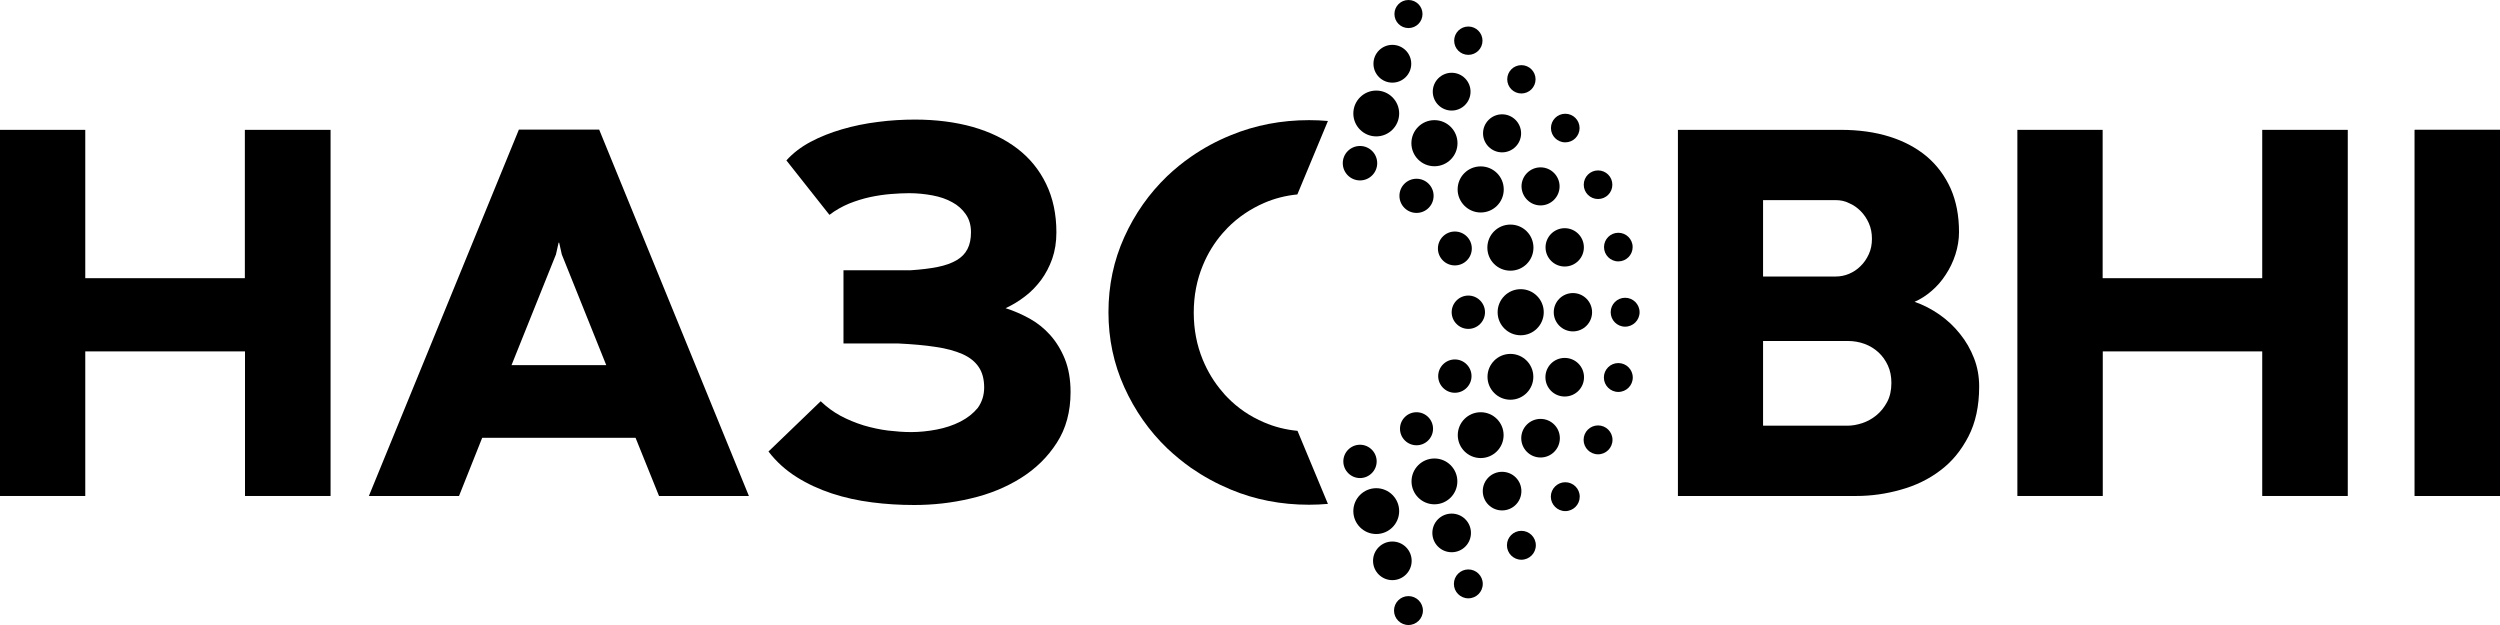 <svg width="120" height="30" viewBox="0 0 120 30" fill="none" xmlns="http://www.w3.org/2000/svg">
<g clip-path="url(#clip0_2000_180)">
<path d="M115.907 23.807V6.233H120V23.807H115.907Z" fill="black"/>
<path d="M0 23.807V6.233H4.093V13.353H11.753V6.233H15.867V23.807H11.76V16.867H4.093V23.807H0Z" fill="black"/>
<path d="M47.24 18.6C47.24 18.207 47.153 17.873 46.98 17.62C46.807 17.36 46.547 17.153 46.207 17C45.86 16.847 45.433 16.727 44.92 16.653C44.407 16.573 43.807 16.52 43.12 16.487H40.487V12.973H43.707C44.213 12.94 44.647 12.887 45.013 12.813C45.373 12.74 45.673 12.633 45.913 12.493C46.153 12.353 46.327 12.173 46.44 11.953C46.553 11.733 46.607 11.467 46.607 11.147C46.607 10.813 46.527 10.527 46.36 10.287C46.193 10.047 45.98 9.853 45.707 9.707C45.433 9.553 45.12 9.447 44.767 9.38C44.407 9.313 44.033 9.273 43.647 9.273C43.38 9.273 43.087 9.287 42.76 9.313C42.44 9.34 42.107 9.387 41.767 9.46C41.427 9.533 41.087 9.64 40.753 9.773C40.42 9.913 40.1 10.093 39.813 10.313L37.747 7.7C38.06 7.353 38.44 7.06 38.9 6.813C39.36 6.567 39.867 6.367 40.413 6.207C40.96 6.047 41.533 5.927 42.14 5.853C42.74 5.773 43.34 5.74 43.92 5.74C44.933 5.74 45.86 5.86 46.693 6.093C47.527 6.333 48.24 6.68 48.833 7.133C49.427 7.587 49.887 8.153 50.213 8.827C50.54 9.5 50.707 10.273 50.707 11.153C50.707 11.62 50.64 12.04 50.507 12.42C50.373 12.8 50.193 13.14 49.973 13.44C49.747 13.74 49.493 14.007 49.2 14.227C48.907 14.453 48.6 14.64 48.267 14.793C48.653 14.913 49.033 15.08 49.413 15.287C49.787 15.493 50.12 15.76 50.407 16.08C50.693 16.4 50.933 16.787 51.113 17.233C51.293 17.68 51.387 18.213 51.387 18.82C51.387 19.76 51.167 20.573 50.727 21.253C50.287 21.94 49.713 22.5 49 22.947C48.287 23.393 47.487 23.72 46.593 23.927C45.7 24.14 44.793 24.24 43.88 24.24C43.2 24.24 42.52 24.2 41.853 24.113C41.18 24.027 40.54 23.887 39.933 23.687C39.327 23.487 38.76 23.227 38.24 22.9C37.72 22.573 37.267 22.167 36.887 21.673L39.393 19.26C39.68 19.533 39.993 19.767 40.347 19.96C40.7 20.147 41.073 20.3 41.46 20.42C41.847 20.533 42.24 20.62 42.627 20.667C43.02 20.713 43.387 20.74 43.733 20.74C44.127 20.74 44.533 20.7 44.953 20.62C45.373 20.54 45.753 20.413 46.093 20.24C46.433 20.067 46.713 19.847 46.933 19.58C47.133 19.3 47.24 18.973 47.24 18.6Z" fill="black"/>
<path d="M89.093 23.807H80.54V6.233H88.36C89.22 6.233 90 6.34 90.7 6.56C91.4 6.78 91.993 7.1 92.487 7.513C92.98 7.933 93.36 8.447 93.633 9.053C93.9 9.66 94.033 10.353 94.033 11.14C94.033 11.5 93.973 11.86 93.86 12.213C93.747 12.567 93.587 12.893 93.393 13.187C93.2 13.487 92.973 13.747 92.713 13.967C92.453 14.193 92.187 14.36 91.9 14.487C92.32 14.633 92.72 14.84 93.093 15.1C93.467 15.36 93.8 15.673 94.08 16.027C94.367 16.38 94.587 16.767 94.753 17.193C94.92 17.62 95 18.073 95 18.553C95 19.493 94.827 20.293 94.48 20.96C94.133 21.627 93.687 22.173 93.127 22.587C92.573 23.007 91.94 23.313 91.233 23.507C90.533 23.707 89.82 23.807 89.093 23.807ZM88.127 9.607H84.627V13.273H88.113C88.327 13.273 88.54 13.233 88.747 13.147C88.953 13.06 89.14 12.94 89.3 12.78C89.467 12.62 89.6 12.427 89.7 12.207C89.807 11.98 89.853 11.733 89.853 11.46C89.853 11.193 89.807 10.947 89.707 10.72C89.607 10.493 89.473 10.293 89.313 10.133C89.147 9.967 88.967 9.84 88.76 9.753C88.553 9.647 88.34 9.607 88.127 9.607ZM84.627 16.36V20.433H88.687C88.9 20.433 89.133 20.393 89.38 20.313C89.627 20.233 89.853 20.107 90.06 19.94C90.267 19.773 90.44 19.56 90.58 19.3C90.72 19.04 90.787 18.733 90.787 18.38C90.787 18.067 90.733 17.793 90.62 17.547C90.507 17.3 90.36 17.093 90.167 16.913C89.98 16.74 89.753 16.6 89.5 16.507C89.247 16.413 88.973 16.367 88.693 16.367H84.627V16.36Z" fill="black"/>
<path d="M96.834 23.807V6.233H100.927V13.353H108.587V6.233H112.693V23.807H108.587V16.867H100.933V23.807H96.834Z" fill="black"/>
<path d="M115.907 23.807V6.233H120V23.807H115.907Z" fill="black"/>
<path d="M35.947 23.807H31.633L30.506 21.013H23.146L22.033 23.807H17.706L24.907 6.22H28.76L35.947 23.807ZM26.813 11.647L26.686 12.213L24.553 17.527H29.1L26.966 12.213L26.84 11.647H26.813Z" fill="black"/>
<path d="M70.48 15.787C70.92 15.787 71.28 15.427 71.28 14.987C71.28 14.547 70.92 14.187 70.48 14.187C70.04 14.187 69.68 14.547 69.68 14.987C69.68 15.427 70.04 15.787 70.48 15.787Z" fill="black"/>
<path d="M69.833 18.853C70.273 18.853 70.633 18.493 70.633 18.053C70.633 17.613 70.273 17.253 69.833 17.253C69.393 17.253 69.033 17.613 69.033 18.053C69.033 18.493 69.393 18.853 69.833 18.853Z" fill="black"/>
<path d="M67.993 21.373C68.431 21.373 68.786 21.018 68.786 20.58C68.786 20.142 68.431 19.787 67.993 19.787C67.555 19.787 67.2 20.142 67.2 20.58C67.2 21.018 67.555 21.373 67.993 21.373Z" fill="black"/>
<path d="M65.28 22.947C65.72 22.947 66.08 22.587 66.08 22.147C66.08 21.707 65.72 21.347 65.28 21.347C64.84 21.347 64.48 21.707 64.48 22.147C64.48 22.587 64.84 22.947 65.28 22.947Z" fill="black"/>
<path d="M65.28 8.66C65.736 8.66 66.106 8.29 66.106 7.833C66.106 7.377 65.736 7.007 65.28 7.007C64.823 7.007 64.453 7.377 64.453 7.833C64.453 8.29 64.823 8.66 65.28 8.66Z" fill="black"/>
<path d="M67.993 10.22C68.447 10.22 68.813 9.853 68.813 9.4C68.813 8.947 68.447 8.58 67.993 8.58C67.54 8.58 67.173 8.947 67.173 9.4C67.173 9.853 67.54 10.22 67.993 10.22Z" fill="black"/>
<path d="M69.833 12.74C70.282 12.74 70.647 12.376 70.647 11.927C70.647 11.477 70.282 11.113 69.833 11.113C69.384 11.113 69.02 11.477 69.02 11.927C69.02 12.376 69.384 12.74 69.833 12.74Z" fill="black"/>
<path d="M72.993 16.093C73.604 16.093 74.1 15.598 74.1 14.987C74.1 14.376 73.604 13.88 72.993 13.88C72.382 13.88 71.886 14.376 71.886 14.987C71.886 15.598 72.382 16.093 72.993 16.093Z" fill="black"/>
<path d="M72.5 19.187C73.107 19.187 73.6 18.693 73.6 18.087C73.6 17.48 73.107 16.987 72.5 16.987C71.893 16.987 71.4 17.48 71.4 18.087C71.4 18.693 71.893 19.187 72.5 19.187Z" fill="black"/>
<path d="M71.073 21.987C71.68 21.987 72.173 21.493 72.173 20.887C72.173 20.28 71.68 19.787 71.073 19.787C70.466 19.787 69.973 20.28 69.973 20.887C69.973 21.493 70.466 21.987 71.073 21.987Z" fill="black"/>
<path d="M68.853 24.207C69.46 24.207 69.953 23.713 69.953 23.107C69.953 22.5 69.46 22.007 68.853 22.007C68.246 22.007 67.753 22.5 67.753 23.107C67.753 23.713 68.246 24.207 68.853 24.207Z" fill="black"/>
<path d="M66.06 25.633C66.667 25.633 67.16 25.14 67.16 24.533C67.16 23.927 66.667 23.433 66.06 23.433C65.453 23.433 64.96 23.927 64.96 24.533C64.96 25.14 65.453 25.633 66.06 25.633Z" fill="black"/>
<path d="M66.06 6.547C66.667 6.547 67.16 6.053 67.16 5.447C67.16 4.84 66.667 4.347 66.06 4.347C65.453 4.347 64.96 4.84 64.96 5.447C64.96 6.053 65.453 6.547 66.06 6.547Z" fill="black"/>
<path d="M68.853 7.98C69.464 7.98 69.96 7.485 69.96 6.873C69.96 6.262 69.464 5.767 68.853 5.767C68.242 5.767 67.747 6.262 67.747 6.873C67.747 7.485 68.242 7.98 68.853 7.98Z" fill="black"/>
<path d="M71.073 10.2C71.686 10.2 72.18 9.707 72.18 9.093C72.18 8.48 71.686 7.987 71.073 7.987C70.46 7.987 69.966 8.48 69.966 9.093C69.966 9.7 70.466 10.2 71.073 10.2Z" fill="black"/>
<path d="M72.5 12.993C73.113 12.993 73.606 12.5 73.606 11.887C73.606 11.273 73.113 10.78 72.5 10.78C71.886 10.78 71.393 11.273 71.393 11.887C71.393 12.5 71.886 12.993 72.5 12.993Z" fill="black"/>
<path d="M75.5 15.907C76.008 15.907 76.42 15.495 76.42 14.987C76.42 14.479 76.008 14.067 75.5 14.067C74.992 14.067 74.58 14.479 74.58 14.987C74.58 15.495 74.992 15.907 75.5 15.907Z" fill="black"/>
<path d="M75.106 19.033C75.62 19.033 76.033 18.62 76.033 18.107C76.033 17.593 75.62 17.18 75.106 17.18C74.593 17.18 74.18 17.593 74.18 18.107C74.18 18.62 74.593 19.033 75.106 19.033Z" fill="black"/>
<path d="M73.947 21.96C74.459 21.96 74.873 21.545 74.873 21.033C74.873 20.522 74.459 20.107 73.947 20.107C73.435 20.107 73.02 20.522 73.02 21.033C73.02 21.545 73.435 21.96 73.947 21.96Z" fill="black"/>
<path d="M72.1 24.5C72.613 24.5 73.027 24.087 73.027 23.573C73.027 23.06 72.613 22.647 72.1 22.647C71.587 22.647 71.173 23.06 71.173 23.573C71.173 24.087 71.587 24.5 72.1 24.5Z" fill="black"/>
<path d="M69.68 26.507C70.193 26.507 70.606 26.093 70.606 25.58C70.606 25.067 70.193 24.653 69.68 24.653C69.166 24.653 68.753 25.067 68.753 25.58C68.753 26.093 69.166 26.507 69.68 26.507Z" fill="black"/>
<path d="M66.833 27.847C67.345 27.847 67.76 27.432 67.76 26.92C67.76 26.408 67.345 25.993 66.833 25.993C66.321 25.993 65.906 26.408 65.906 26.92C65.906 27.432 66.321 27.847 66.833 27.847Z" fill="black"/>
<path d="M66.833 3.967C67.334 3.967 67.74 3.561 67.74 3.06C67.74 2.559 67.334 2.153 66.833 2.153C66.332 2.153 65.926 2.559 65.926 3.06C65.926 3.561 66.332 3.967 66.833 3.967Z" fill="black"/>
<path d="M69.68 5.307C70.18 5.307 70.586 4.9 70.586 4.4C70.586 3.9 70.18 3.493 69.68 3.493C69.18 3.493 68.773 3.9 68.773 4.4C68.773 4.9 69.18 5.307 69.68 5.307Z" fill="black"/>
<path d="M72.1 7.313C72.6 7.313 73.013 6.907 73.013 6.4C73.013 5.9 72.606 5.487 72.1 5.487C71.6 5.487 71.186 5.893 71.186 6.4C71.186 6.907 71.6 7.313 72.1 7.313Z" fill="black"/>
<path d="M73.947 9.86C74.447 9.86 74.86 9.453 74.86 8.947C74.86 8.447 74.453 8.033 73.947 8.033C73.447 8.033 73.033 8.44 73.033 8.947C73.04 9.453 73.447 9.86 73.947 9.86Z" fill="black"/>
<path d="M75.106 12.793C75.615 12.793 76.026 12.381 76.026 11.873C76.026 11.365 75.615 10.953 75.106 10.953C74.598 10.953 74.186 11.365 74.186 11.873C74.186 12.381 74.598 12.793 75.106 12.793Z" fill="black"/>
<path d="M78.006 15.68C78.389 15.68 78.7 15.37 78.7 14.987C78.7 14.604 78.389 14.293 78.006 14.293C77.623 14.293 77.313 14.604 77.313 14.987C77.313 15.37 77.623 15.68 78.006 15.68Z" fill="black"/>
<path d="M77.68 18.813C78.063 18.813 78.373 18.503 78.373 18.12C78.373 17.737 78.063 17.427 77.68 17.427C77.297 17.427 76.986 17.737 76.986 18.12C76.986 18.503 77.297 18.813 77.68 18.813Z" fill="black"/>
<path d="M76.707 21.807C77.089 21.807 77.4 21.496 77.4 21.113C77.4 20.73 77.089 20.42 76.707 20.42C76.324 20.42 76.013 20.73 76.013 21.113C76.013 21.496 76.324 21.807 76.707 21.807Z" fill="black"/>
<path d="M75.133 24.533C75.52 24.533 75.827 24.22 75.827 23.84C75.827 23.453 75.513 23.147 75.133 23.147C74.753 23.147 74.44 23.46 74.44 23.84C74.44 24.22 74.753 24.533 75.133 24.533Z" fill="black"/>
<path d="M73.026 26.867C73.409 26.867 73.72 26.556 73.72 26.173C73.72 25.79 73.409 25.48 73.026 25.48C72.643 25.48 72.333 25.79 72.333 26.173C72.333 26.556 72.643 26.867 73.026 26.867Z" fill="black"/>
<path d="M70.48 28.72C70.863 28.72 71.173 28.41 71.173 28.027C71.173 27.644 70.863 27.333 70.48 27.333C70.097 27.333 69.787 27.644 69.787 28.027C69.787 28.41 70.097 28.72 70.48 28.72Z" fill="black"/>
<path d="M67.606 30C67.989 30 68.3 29.69 68.3 29.307C68.3 28.924 67.989 28.613 67.606 28.613C67.224 28.613 66.913 28.924 66.913 29.307C66.913 29.69 67.224 30 67.606 30Z" fill="black"/>
<path d="M67.606 1.347C67.98 1.347 68.28 1.047 68.28 0.673C68.28 0.3 67.98 0 67.606 0C67.233 0 66.933 0.3 66.933 0.673C66.933 1.047 67.233 1.347 67.606 1.347Z" fill="black"/>
<path d="M70.48 2.633C70.855 2.633 71.16 2.329 71.16 1.953C71.16 1.578 70.855 1.273 70.48 1.273C70.104 1.273 69.8 1.578 69.8 1.953C69.8 2.329 70.104 2.633 70.48 2.633Z" fill="black"/>
<path d="M73.027 4.487C73.402 4.487 73.707 4.182 73.707 3.807C73.707 3.431 73.402 3.127 73.027 3.127C72.651 3.127 72.347 3.431 72.347 3.807C72.347 4.182 72.651 4.487 73.027 4.487Z" fill="black"/>
<path d="M75.133 6.833C75.513 6.833 75.82 6.527 75.82 6.147C75.82 5.767 75.513 5.46 75.133 5.46C74.753 5.46 74.446 5.767 74.446 6.147C74.446 6.527 74.753 6.833 75.133 6.833Z" fill="black"/>
<path d="M76.707 9.553C77.087 9.553 77.393 9.247 77.393 8.867C77.393 8.487 77.087 8.18 76.707 8.18C76.327 8.18 76.02 8.487 76.02 8.867C76.02 9.247 76.327 9.553 76.707 9.553Z" fill="black"/>
<path d="M77.68 12.547C78.06 12.547 78.367 12.24 78.367 11.86C78.367 11.48 78.06 11.173 77.68 11.173C77.3 11.173 76.993 11.48 76.993 11.86C76.993 12.24 77.3 12.547 77.68 12.547Z" fill="black"/>
<path d="M62.28 20.68C61.72 20.627 61.18 20.493 60.673 20.273C60 19.987 59.413 19.587 58.913 19.073C58.833 18.993 58.753 18.907 58.68 18.813C58.286 18.36 57.973 17.847 57.733 17.267C57.447 16.573 57.3 15.82 57.3 15.007C57.3 14.193 57.447 13.44 57.733 12.747C57.973 12.16 58.293 11.647 58.687 11.193C58.76 11.107 58.84 11.02 58.92 10.94C59.42 10.433 60.007 10.033 60.68 9.74C61.187 9.52 61.72 9.387 62.273 9.333L63.74 5.807C63.44 5.78 63.14 5.767 62.833 5.767C61.507 5.767 60.253 6.007 59.087 6.487C58.393 6.767 57.76 7.113 57.173 7.52C56.767 7.8 56.386 8.113 56.026 8.453C55.16 9.287 54.473 10.26 53.967 11.38C53.46 12.5 53.206 13.7 53.206 14.987C53.206 16.267 53.46 17.467 53.967 18.587C54.473 19.707 55.16 20.687 56.026 21.52C56.386 21.86 56.767 22.173 57.173 22.46C57.76 22.867 58.393 23.213 59.08 23.5C60.246 23.987 61.5 24.227 62.827 24.227C63.14 24.227 63.44 24.213 63.74 24.187L62.28 20.68Z" fill="black"/>
</g>
<defs>
<clipPath id="clip0_2000_180">
<rect width="120" height="30" fill="white"/>
</clipPath>
</defs>
</svg>
